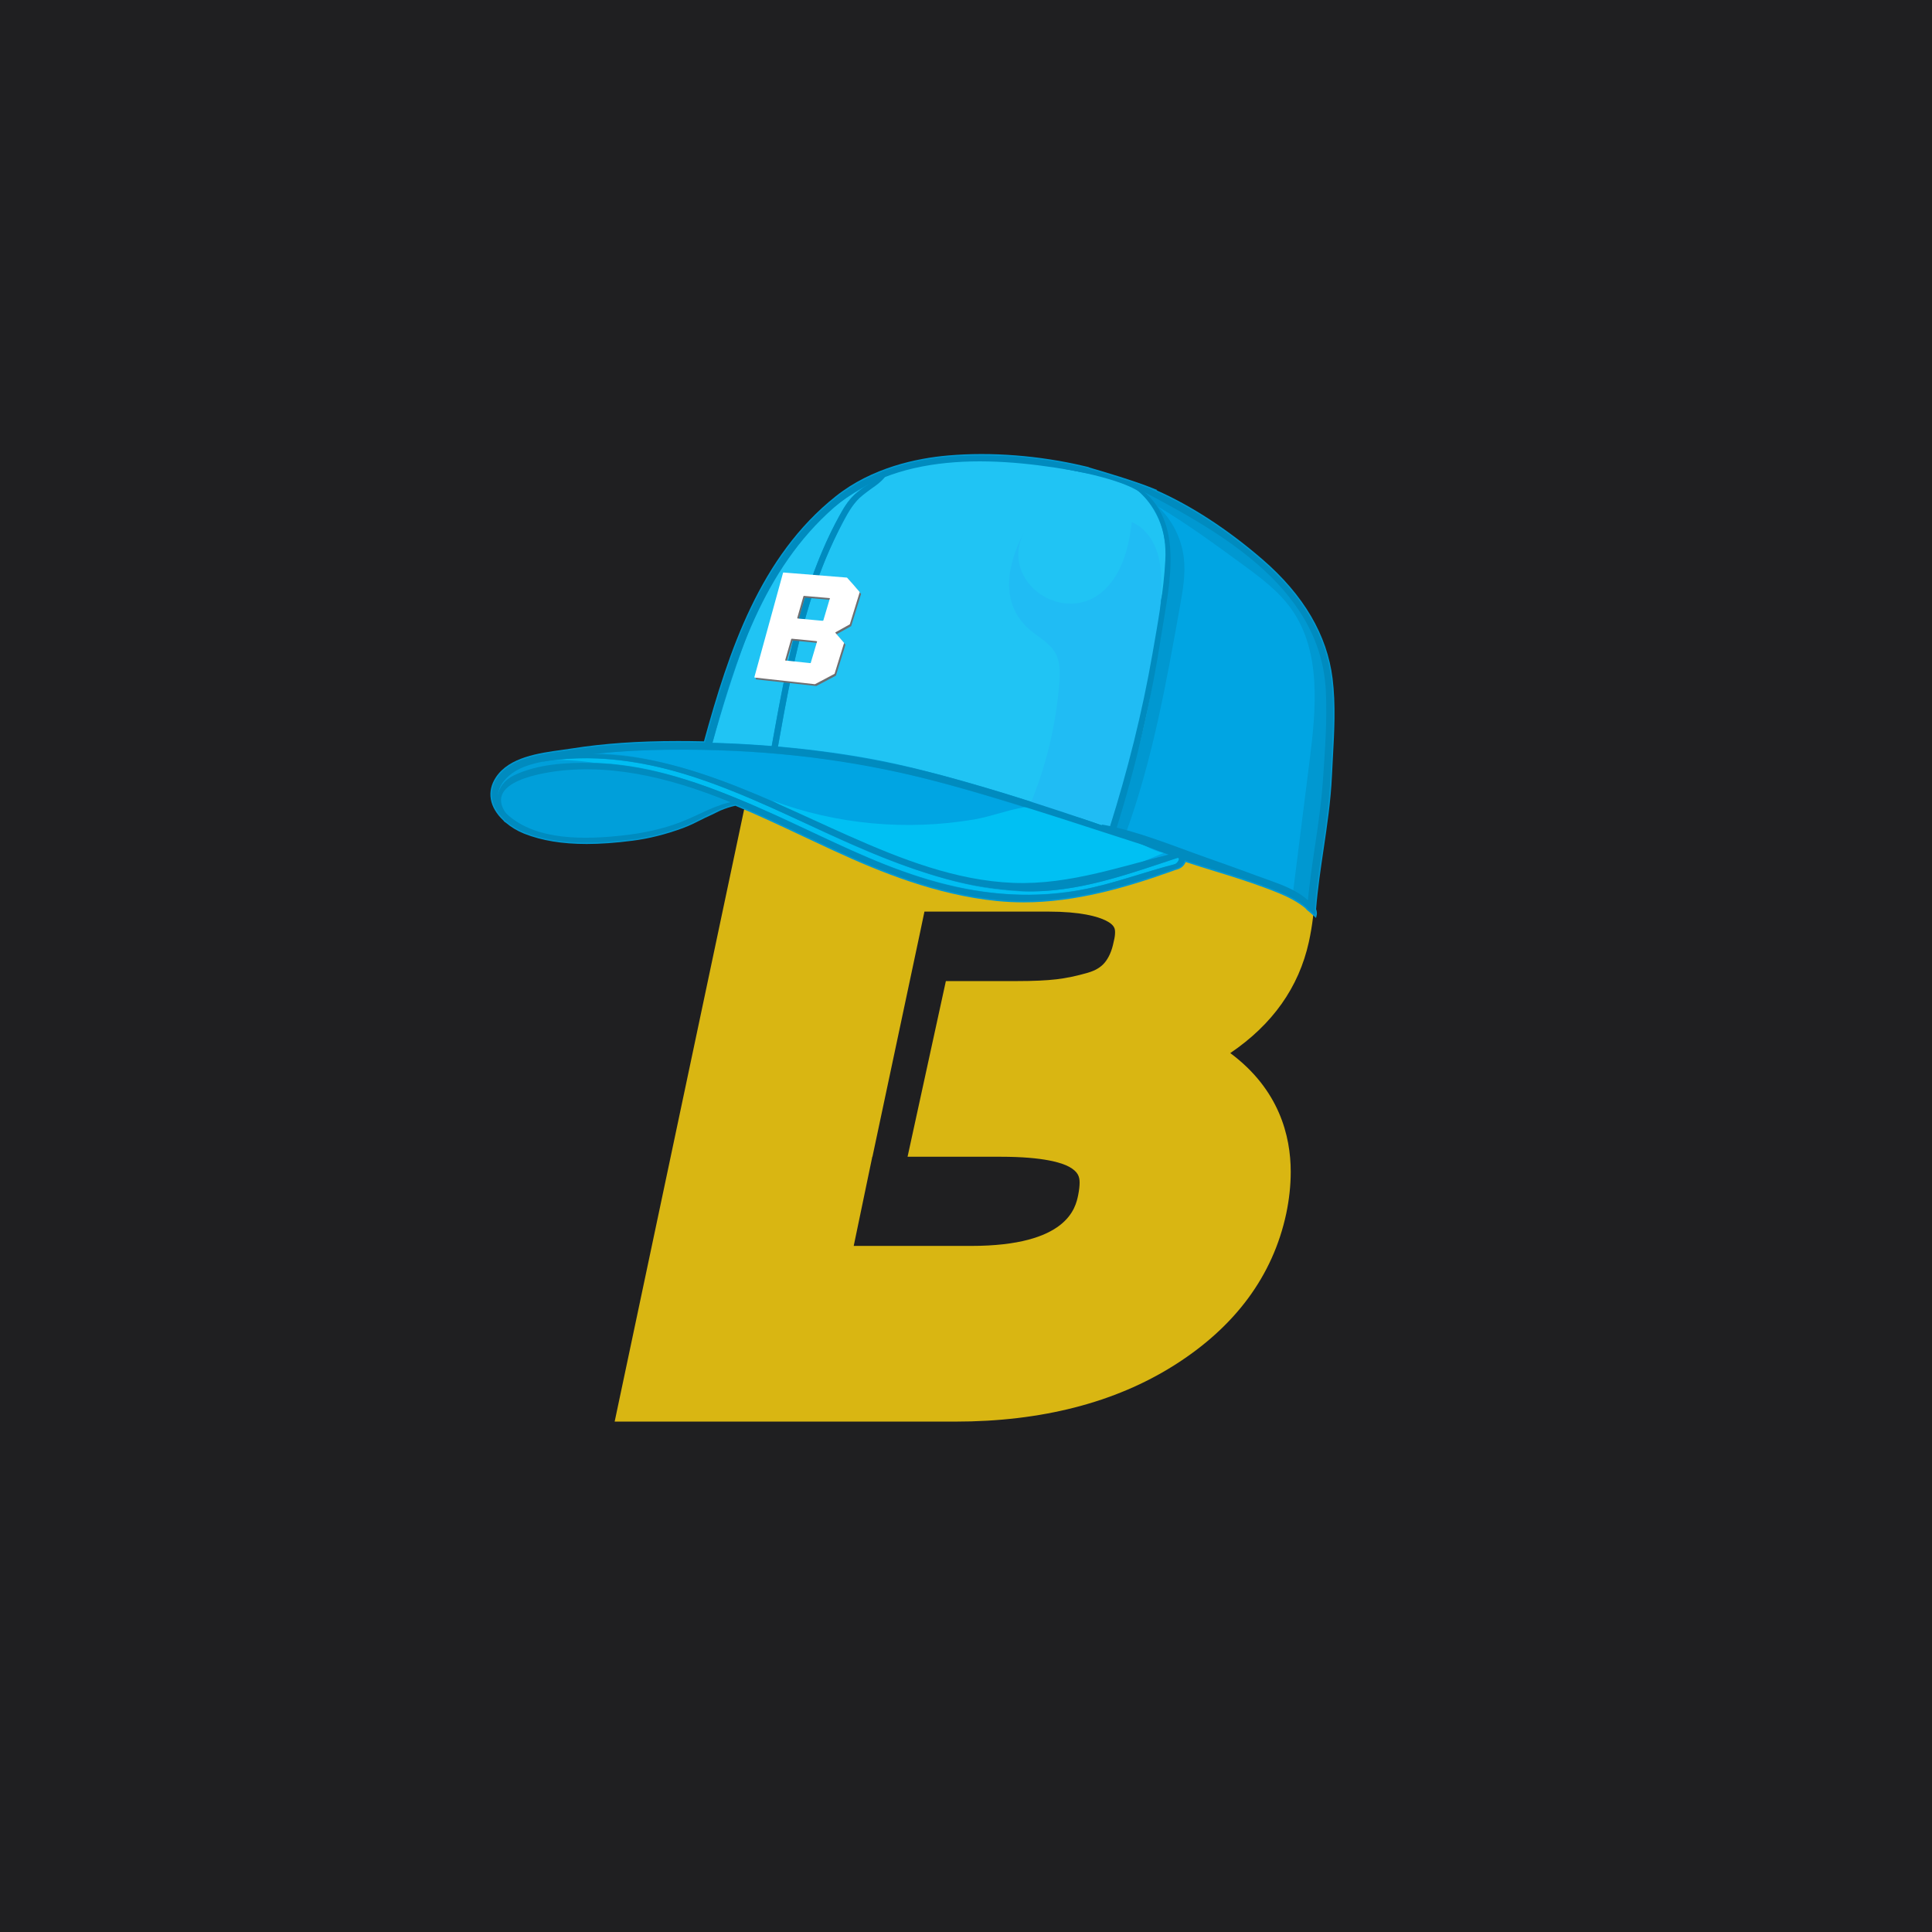 <svg xml:space="preserve" viewBox="0 0 1500 1500" height="1500px" width="1500px" y="0px" x="0px" xmlns:xlink="http://www.w3.org/1999/xlink" xmlns="http://www.w3.org/2000/svg" id="Layer_1" version="1.1">
<rect height="1500" width="1500" fill="#1F1F21"></rect>
<path d="M1016.176,731.418c2.845-13.103,4.288-25.362,4.288-36.438c0-35.141-14.102-65.045-41.915-88.889
	c-27.271-23.367-74.749-34.728-145.149-34.728H589.816l-112.598,532.361h264.453c66.827,0,123.989-14.692,169.894-43.663
	c47.43-29.923,76.714-69.527,87.059-117.8c2.318-11.039,3.494-21.967,3.494-32.479c0-27.868-8.994-63.979-46.94-92.174
	C987.952,795.42,1008.413,766.555,1016.176,731.418z M864.803,730.551l-0.21,0.934c-1.347,6.726-3.712,12.123-7.027,16.039
	c-2.987,3.526-7.244,6.052-13.031,7.722c-8.571,2.483-16.717,4.188-24.242,5.069c-7.765,0.922-18.015,1.388-30.464,1.388h-55.457
	l-29.743,136.391h72.204c33.997,0,47.935,4.879,53.207,7.782c6.8,3.749,8.166,7.492,8.166,12.313c0,2.706-0.382,5.989-1.113,9.652
	c-2.007,9.767-8.113,39.491-83.194,39.491h-91.077l8.095-38.855v-0.001l6.329-30.381h0.121L714.39,723.73l3.349-15.973h95.786
	c25.713,0,38.74,3.816,45.142,7.017c7.058,3.529,7.058,6.703,7.058,9.253C865.726,725.902,865.415,728.097,864.803,730.551z" fill="#D9B612"></path>
<g>
	<path d="M1034.64,526.914c-4.165-33.822-22.43-64.944-54.289-92.5c-26.914-23.281-55.365-41.819-82.498-53.78
		l0.703-0.134l-3.376-1.381c-14.055-5.749-39.03-13.139-49.326-16.107c-0.298-0.203-0.631-0.351-0.998-0.442
		c-0.713-0.176-1.433-0.344-2.154-0.512l-1.312-0.318l-0.03,0.003c-34.509-8.128-71.832-11.02-105.19-8.134
		c-24.308,2.104-59.183,9.306-87.292,31.661c-58.849,46.805-82.875,119.615-102.339,190.299l-0.863-0.025
		c-6.682-0.143-13.171-0.215-19.291-0.215c-30.955,0-57.829,1.874-82.157,5.729c-2.444,0.388-5.071,0.749-7.817,1.129
		c-18.254,2.513-40.973,5.642-51.331,21.147c-7.39,11.059-5.243,23.405,5.81,33.785l0.232,0.287
		c0.133,0.169,0.267,0.338,0.417,0.502c0.295,0.323,0.635,0.563,1.033,0.73c4.218,3.606,9.212,6.6,14.453,8.668
		c13.6,5.366,29.441,7.976,48.43,7.976c10.608,0,22.292-0.831,35.719-2.543c12.567-1.602,25.672-4.883,38.957-9.755
		c5.662-2.078,11.133-4.868,16.423-7.565l0.87-0.445c4.012-1.764,7.961-3.646,11.662-5.558c4.299-1.81,8.191-3.064,11.884-3.826
		c17.878,7.44,35.712,15.843,52.962,23.971c7.883,3.714,15.749,7.419,23.615,11.036c36.112,16.6,79.358,34.211,126.303,38.95
		c6.866,0.694,13.929,1.044,20.991,1.044c40.332,0,79.479-11.549,112.871-23.388l-0.255,0.388l0.468-0.464
		c1.646-0.585,3.275-1.167,4.891-1.751c3.748-0.823,6.32-2.794,7.645-5.858c0.034-0.078,0.065-0.158,0.097-0.241
		c7.662,2.538,15.412,4.925,22.92,7.238c12.625,3.889,25.682,7.911,38.44,12.701l0.279,0.105c7.17,2.693,14.583,5.476,21.323,9.177
		l0.532,0.295c3.351,1.874,6.204,3.767,8.719,5.78c0.73,0.587,1.289,1.146,1.711,1.713l0.186,0.196
		c2.019,1.637,3.954,3.326,5.75,5.016l1.317,1.237l0.466-1.743c0.433-1.608,0.302-3.351-0.388-5.185
		c1.239-15.494,3.564-31.132,5.811-46.26c2.768-18.622,5.63-37.876,6.503-57.072c0.213-4.651,0.471-9.337,0.73-14.043
		C1035.974,568.124,1037.13,547.124,1034.64,526.914z" fill="#0098D1"></path>
	<g>
		<path d="M797.326,358.629c14.093,1.262,28.067,5.35,41.963,7.952c-0.18,0.626-0.331,1.259-0.522,1.882
			c-2.178,7.108-4.704,15.571-10.016,21.026c-4.147,4.258-9.863,6.287-15.477,7.966c-1.963-0.087-4.032,0.321-5.808,0.791
			c-2.968,0.785-5.687,2.201-8.03,4.182c-4.757,4.023-7.836,10.268-9.329,16.233c-1.491,5.956-1.591,11.784-0.238,17.76
			c0.439,1.937,1.087,3.826,1.81,5.686c0.752,2.829,1.817,5.558,3.305,8.068c5.667,9.558,16.85,14.3,27.46,15.687
			c12.105,1.582,23.78-2.201,33.115-10.004c9.737-8.138,15.932-19.792,19.986-31.634c4.152-12.129,6.126-25.154,5.819-37.965
			c-0.059-2.478-0.229-4.953-0.456-7.423c11.795,8.982,20.308,23.549,22.965,38.357c1.668,9.293,3.202,16.616,2.199,25.944
			c-1.004,9.34-4.354,18.662-5.65,27.965c-5.196,37.277-12.402,74.294-21.709,110.764c-5.216,20.442-10.994,40.743-17.379,60.851
			c-31.419-10.945-63.009-21.378-94.93-30.853c-22.547-6.693-45.24-12.966-68.186-18.148c-23.942-5.408-48.21-9.205-72.591-11.983
			c-7.173-0.818-14.358-1.535-21.55-2.161c10.59-59.592,21.647-120.506,50.589-174.379c4.146-7.717,8.26-15.398,15.354-20.804
			c5.672-4.322,12.087-9.819,16.532-15.483c20.747-8.112,43.209-11.761,65.398-12.341
			C767.073,356.169,782.273,357.281,797.326,358.629z" fill="#20C4F4"></path>
		<path d="M578.706,496.953c9.541-26.008,22.858-52.461,39.98-74.259c14.607-18.597,31.5-33.098,52.232-44.396
			c-1.072,0.709-2.146,1.414-3.193,2.162c-6.057,4.326-10.249,9.676-13.908,16.105c-7.524,13.22-13.939,27.058-19.509,41.206
			c-11.405,28.972-19.093,59.311-25.413,89.75c-3.562,17.157-6.683,34.401-9.781,51.646c-15.266-1.237-30.565-2.064-45.875-2.487
			C560.646,549.805,569.106,523.119,578.706,496.953z" fill="#20C4F4"></path>
		<path d="M534.848,582.132c26.996,0.178,53.993,1.583,80.852,4.307c24.506,2.485,48.96,5.976,73.059,11.106
			c21.797,4.64,43.352,10.386,64.759,16.564c46.337,13.373,91.881,29.209,137.944,43.443c5.351,1.963,10.699,3.934,16.049,5.901
			c-30.185,7.476-59.897,17.825-90.917,21.091c-32.992,3.473-66.093-2.146-97.501-12.177
			c-31.634-10.103-61.776-24.173-91.882-38.048c-30.887-14.235-62.448-27.868-95.118-37.488
			c-17.776-5.234-36.075-9.475-54.571-11.086c-4.59-0.4-9.196-0.624-13.805-0.684C487.276,582.372,511.188,581.976,534.848,582.132z" fill="#00A5E3"></path>
		<path d="M398.183,599.815c4.983-3.781,11.664-5.642,17.656-7.089c3.594-0.868,7.249-1.506,10.912-2.098
			c32.291-4.614,65.906-0.399,97.192,8.079c33.066,8.96,64.15,23.018,95.065,37.542c29.792,13.997,59.793,28.004,90.974,38.668
			c31.024,10.61,64.38,18.548,97.37,17.052c37.146-1.685,72.221-14.44,107.176-25.966c0.212,0.078,0.425,0.154,0.637,0.232
			l0.055,0.198l0.018,0.094c0.002,0.029-0.002,0.01,0.002,0.061l-0.009,0.511l-0.04,0.2l-0.138,0.489l-0.066,0.182
			c-0.011,0.023-0.006,0.011-0.022,0.046l-0.292,0.526c-0.223,0.364-0.472,0.719-0.717,1.068c-0.023,0.033-0.016,0.029-0.027,0.047
			c-0.021,0.009-0.034,0.011-0.096,0.058l-0.523,0.465c-0.057,0.048-0.052,0.047-0.074,0.067c-0.025,0.016-0.023,0.012-0.083,0.053
			l-0.586,0.383c-0.103,0.061-0.236,0.131-0.363,0.2c-18.114,4.595-35.757,10.86-53.81,15.687
			c-19.303,5.162-39.182,7.861-59.163,8.059c-38.684,0.383-76.189-9.3-111.957-23.432c-34.987-13.823-68.252-31.522-102.875-46.174
			c-34.976-14.801-70.763-28.382-108.886-31.878c-17.724-1.626-35.748-1.065-53.326,1.785c-7.929,1.285-15.881,3.256-23.059,6.956
			c-1.996,1.029-4.005,2.248-5.845,3.663C394.505,603.342,396.129,601.374,398.183,599.815z" fill="#00BDF2"></path>
		<path d="M533.659,639.323c-17.838,6.421-37.216,11.05-56.24,11.6c-17.52,0.506-35.385,4.124-52.948,0.244
			c-12.095-2.672-25.411-10.305-34.367-18.71c-13.258-12.443-6.195-28.984,8.928-36.74c8.927-4.578,19.232-5.631,29.264-5.761
			c26.239-0.341,52.139,5.004,77.524,11.088c11.278,2.703,22.924,4.221,34.186,7.366c5.748,1.605,11.429,3.463,16.976,5.669
			c1.746,0.694,13.898,7.524,14.824,6.957C559.821,628.372,546.985,634.526,533.659,639.323z" fill="#009FDA"></path>
		<path d="M1012.86,709.862c0-0.004,0-0.006,0-0.01C1012.863,709.851,1012.861,709.86,1012.86,709.862z" fill="#020302"></path>
		<path d="M1012.861,709.699C1012.867,709.494,1012.885,709.563,1012.861,709.699L1012.861,709.699z" fill="#020302"></path>
		<path d="M1031.46,553.321c-0.384,19.647-3.427,39.315-4.941,58.917c-2.351,30.001-8.953,59.437-11.44,89.415
			c-2.487-2.6-5.833-4.612-8.659-6.353c-0.882-0.543-1.764-1.04-2.645-1.537c-4.499-2.509-9.179-4.522-13.994-6.375
			c-12.841-4.951-25.728-9.699-38.66-14.333c-10.875-3.911-21.794-7.641-32.759-11.327c-1.402-1.537-3.956-3.03-5.878-1.967
			c-10.4-3.459-20.845-6.783-31.29-10.061c-2.396-0.859-4.793-1.696-7.167-2.509c-2.509-0.904-5.019-1.764-7.506-2.645
			c0.023-0.045,0.045-0.09,0.045-0.135c11.711-37.123,21.229-74.923,28.599-113.154c3.685-19.104,6.805-38.344,9.405-57.651
			c1.289-9.608,0.304-19.217,1.321-28.848c0.972-9.292,1.763-18.787,0.204-28.057c-2.193-13.09-7.177-25.864-17.373-34.681
			c9.676,4.815,19.375,9.608,28.735,15.102c13.158,7.71,25.977,16.12,38.207,25.208c24.168,17.928,47.522,38.298,60.907,65.744
			c6.375,13.09,10.558,27.378,12.163,41.848C1029.593,537.676,1031.618,545.521,1031.46,553.321z" fill="#0098D1"></path>
		<path d="M980.234,457.961c-0.425-1.143-0.94-2.264-1.571-3.308c-1.233-2.04-2.875-3.84-4.762-5.291
			c-2.028-1.56-4.578-2.843-7.208-2.632c-2.231,0.179-4.513,1.47-5.451,3.567c-1.162,2.598,0.127,5.232,1.539,7.437
			c1.228,1.918,2.666,3.742,4.35,5.28c1.732,1.581,3.733,2.906,5.969,3.65c2.1,0.698,5.169,0.928,6.98-0.564
			c2.092-1.723,1.883-4.688,0.837-6.913C980.72,458.766,980.469,458.366,980.234,457.961z" fill="#020302"></path>
		<path d="M979.335,463.388c-0.82,1.847-3.187,1.215-4.692,0.723c-1.673-0.548-3.216-1.337-4.587-2.454
			c-1.425-1.16-2.686-2.543-3.757-4.034c-1.023-1.423-2.643-3.431-2.517-5.278c0.105-1.538,1.598-2.634,3.024-2.877
			c2.028-0.345,4.033,0.697,5.628,1.841c3.517,2.523,5.327,6.21,7.112,10.004C979.667,462.008,979.637,462.709,979.335,463.388z" fill="#020302"></path>
		<path d="M975.828,457.702c-0.225-0.376-0.564-0.73-0.844-1.068c-0.244-0.296-0.495-0.586-0.752-0.871
			c-0.5-0.555-1.022-1.089-1.566-1.601c-0.623-0.587-1.273-1.24-2.046-1.615c-0.648-0.315-1.389-0.222-1.845,0.368
			c-0.439,0.569-0.383,1.356,0.112,1.879c0.317,0.335,0.672,0.597,1.045,0.866l0.481,0.355c0.01,0.008,0.028,0.021,0.045,0.034
			l0.18,0.141c0.586,0.465,1.153,0.955,1.699,1.467c0.531,0.498,1.002,1.061,1.531,1.556c0.311,0.291,0.732,0.457,1.099,0.67
			c0.304,0.176,0.604,0.359,0.901,0.548c0.326,0.207,0.702-0.134,0.623-0.479c-0.081-0.348-0.167-0.695-0.262-1.04
			C976.119,458.516,976.04,458.056,975.828,457.702z" fill="#020302"></path>
		<path d="M1016.842,589.946c-4.363,34.613-8.704,69.226-13.067,103.816c-4.499-2.509-9.179-4.522-13.994-6.375
			c-12.841-4.951-25.728-9.699-38.66-14.333c-10.875-3.911-21.794-7.641-32.759-11.327c-1.402-1.537-3.956-3.03-5.878-1.967
			c-10.4-3.459-20.845-6.783-31.29-10.061c-2.396-0.859-4.793-1.696-7.167-2.509c0.158-0.407,0.294-0.837,0.452-1.244
			c20.415-56.475,31.064-115.934,41.622-175.032c2.238-12.525,4.499-25.253,3.007-37.868c-1.786-15.102-9.089-29.481-20.212-39.858
			c22.653,13.452,43.928,29.029,65.179,44.583c14.085,10.287,28.418,20.845,38.524,35.065
			C1025.93,505.709,1021.884,549.975,1016.842,589.946z" fill="#00A5E3"></path>
		<path d="M599.597,621.534c41.573,24.418,85.907,44.133,131.884,58.647c17.494,5.523,35.38,10.322,53.692,11.424
			c41.196,2.478,80.951-13.755,119.024-29.684c-4.405,1.843-30.71-13.747-36.2-15.906c-13.088-5.145-26.391-9.739-39.865-13.767
			c-11.35-3.393-21.755-7.385-33.286-5.443c-12.922,2.177-25.613,7.232-38.7,9.448C703.881,645.105,649.263,640.138,599.597,621.534
			z" fill="#00C0F3"></path>
		<g>
			<path d="M844.599,363.618c-34.706-8.567-72.709-12.019-108.337-8.934c-30.551,2.645-62.421,12.111-86.712,31.43
				c-59.494,47.318-83.342,121.754-102.696,192.378c-0.942,3.439,4.383,4.896,5.323,1.467
				c18.63-67.98,40.486-137.825,95.225-185.804c52.516-46.03,132.675-39.082,196.188-26.875
				C845.966,367.738,846.999,364.211,844.599,363.618L844.599,363.618z" fill="#008BBF"></path>
		</g>
		<g>
			<path d="M915.092,661.727c-42.767,9.971-83.771,25.477-128.352,23.736c-44.676-1.745-87.316-18.589-127.687-36.48
				c-74.282-32.919-153.37-76.537-237.332-59.784c-1.359,0.271-0.764,2.266,0.565,2.051
				c91.354-14.762,172.025,36.395,252.698,70.085c38.031,15.882,78.072,29.072,119.59,30.61
				c41.907,1.552,82.38-13.688,121.528-26.555C918.423,664.627,917.486,661.169,915.092,661.727L915.092,661.727z" fill="#008BBF"></path>
		</g>
		<g>
			<path d="M912.884,670.781c-24.878,6.37-48.932,15.563-74.229,20.31c-29.018,5.445-59.051,4.573-87.997-0.736
				c-52.706-9.668-100.622-35.531-148.881-57.558c-44.872-20.481-91.844-38.998-141.739-40.399
				c-20.03-0.563-42.69,0.817-61.016,9.578c-14.339,6.855-17.321,23.587-6.687,35.202c1.714,1.872,4.37-0.866,2.757-2.757
				c-23.884-28.007,28.74-35.229,45.323-36.545c24.179-1.918,48.241,0.967,71.736,6.689c47.526,11.575,91.662,34.74,135.847,55.051
				c40.21,18.485,81.616,34.382,125.96,38.858c48.51,4.897,94.643-8.214,139.787-24.568
				C915.686,673.203,914.936,670.256,912.884,670.781L912.884,670.781z" fill="#008BBF"></path>
		</g>
		<g>
			<path d="M905.906,674.678c5.13,0.358,11.221-0.166,13.566-5.591c1.791-4.143-1.531-10.685-6.634-9.288
				c-2.371,0.649-2.083,3.743,0,4.512c1.053,0.389,1.918,0.478,2.381,1.663c0.463,1.184-0.244,2.326-0.9,3.254
				c-1.784,2.528-5.819,3.128-8.648,3.709C904.638,673.149,904.959,674.612,905.906,674.678L905.906,674.678z" fill="#008BBF"></path>
		</g>
		<g>
			<path d="M685.475,368.674c-6.277,4.547-13.319,8.226-19.339,13.089c-6.351,5.13-10.145,11.133-14.096,18.201
				c-10.036,17.95-17.813,37.122-24.423,56.563c-13.624,40.069-21.086,81.962-28.549,123.514c-0.539,3.002,4.054,4.283,4.59,1.266
				c6.735-37.879,13.654-75.778,24.855-112.641c5.862-19.293,13.305-38.102,22.239-56.174c4.396-8.891,8.981-18.405,16.012-25.516
				c6.201-6.271,14.558-9.441,20.153-16.433C687.691,369.577,686.66,367.816,685.475,368.674L685.475,368.674z" fill="#008BBF"></path>
		</g>
		<path d="M775.929,384.17l62.661-17.556c0,0,31.601,4.321,44.025,13.505l16.088,49.398l-22.571,67.281
			c0,0-84.539,14.045-86.16,10.264c-1.621-3.781-30.52-52.66-29.98-57.661C760.534,444.401,775.929,384.17,775.929,384.17z" fill="#20C4F4"></path>
		<path d="M841.292,362.833c0,0,35.652,9.993,53.478,17.286l-9.991,1.901c0,0-11.076-9.463-57.802-17.836
			L841.292,362.833z" fill="#008BBF"></path>
		<path d="M799.557,488.99c6.792,5.82,15.36,10.082,19.755,17.872c3.943,6.989,3.743,15.5,3.121,23.501
			c-2.545,32.76-10.37,65.105-23.082,95.406c19.558,5.456,45.083,8.439,63.273,17.462c24.312-58.922,36.231-117.418,38.78-181.563
			c0.429-10.799,0.468-21.817-2.7-32.15c-3.169-10.333-10.024-20.026-19.997-24.191c-2.13,18.9-7.087,38.618-20.575,52.026
			c-30.496,30.317-83.798-5.465-62.682-44.828C782.124,437.367,775.463,468.343,799.557,488.99z" fill="#20BCF4"></path>
		<g>
			<path d="M879.316,377.591c19.257,14.238,26.664,33.86,25.423,57.44c-1.266,24.045-5.754,48.264-9.863,71.959
				c-7.984,46.04-19.417,91.45-33.496,135.993c-1.026,3.247,4.066,4.63,5.079,1.4c15.642-49.877,27.392-100.826,35.385-152.482
				c6.031-38.975,19.461-91.311-21.633-115.84C879.206,375.461,878.42,376.929,879.316,377.591L879.316,377.591z" fill="#008BBF"></path>
		</g>
		<g>
			<path d="M915.947,662.289c-60.897-22.153-122.18-43.423-184.794-60.273
				c-60.638-16.318-122.759-24.043-185.501-25.392c-33.802-0.727-67.826,0.202-101.255,5.501
				c-18.256,2.894-46.766,4.367-58.419,21.807c-12.123,18.145,4.581,35.714,21.444,42.369c25.768,10.169,56.637,8.803,83.616,5.366
				c13.265-1.69,26.184-5.1,38.721-9.698c14.093-5.169,26.62-14.616,41.446-17.531c1.495-0.294,0.832-2.463-0.619-2.246
				c-14.754,2.199-28.091,10.698-41.867,16.004c-14.37,5.536-29.518,8.719-44.789,10.405c-29.03,3.203-67.609,4.537-90.474-16.608
				c-13.983-12.932-4.44-27.656,9.077-34.625c10.856-5.597,23.568-6.719,35.409-8.7c35.65-5.963,71.62-7.133,107.711-6.523
				c63.507,1.074,126.172,9.623,187.482,26.123c61.373,16.516,121.465,37.632,182.112,56.561
				C916.888,665.34,917.52,662.861,915.947,662.289L915.947,662.289z" fill="#008BBF"></path>
		</g>
		<path d="M914.841,666.222c22.574,7.802,45.096,13.589,67.457,21.984c7.434,2.791,14.847,5.56,21.74,9.345
			l0.074,0.01c0,0,0.173,0.106,0.466,0.289c3.077,1.721,6.058,3.632,8.869,5.882c0.847,0.678,1.457,1.311,1.903,1.91
			c1.868,1.519,3.839,3.217,5.809,5.07c1.607-5.997-6.184-12.966-12.433-16.885c-10.009-6.277-21.868-9.76-32.853-13.858
			c-13.162-4.91-26.398-9.619-39.648-14.283c-26.051-9.169-53.033-20.494-80.267-25.466c-0.511-0.093-0.878,0.604-0.371,0.879
			C873.974,651.065,895.123,659.406,914.841,666.222z" fill="#008BBF"></path>
		<path d="M1027.052,606.838c-2.279,32.732-9.49,64.844-12.045,97.542l5.553,3.476
			c2.6-35.331,10.873-69.986,12.489-105.427c1.132-24.828,3.568-50.627,0.519-75.383c-4.624-37.551-25.965-67.63-53.923-91.815
			c-29.422-25.45-64.726-48.889-101.862-61.237c-1.2-0.399-1.976,1.454-0.859,2.036c64.737,33.706,148.522,77.462,152.463,160.581
			C1030.49,559.875,1028.667,583.636,1027.052,606.838z" fill="#008BBF"></path>
	</g>
	<g>
		<g>
			<g>
				<path d="M658.661,449.862c2.848,3.072,6.144,6.826,9.888,11.26l-7.705,25.004l-11.118,6.205l-0.11,0.363
					l6.783,7.859l-7.393,23.992c-4.213,2.327-9.275,4.908-15.274,8.083l-46.773-5.165c-0.147-0.016-0.263-0.146-0.2-0.375
					l22.219-80.833c0.068-0.249,0.257-0.36,0.412-0.348L658.661,449.862z M620.02,481.214c-0.035,0.121,0.084,0.256,0.357,0.405
					l18.875,1.75c0.623,0.058,0.971-0.034,1.043-0.278l5.059-17.045c0.073-0.247,0.073-0.247-0.242-0.275l-19.871-1.715
					c-0.155-0.013-0.346,0.096-0.381,0.219L620.02,481.214z M610.658,513.972c-0.033,0.117,0.084,0.25,0.234,0.265l19.247,2.016
					c0.305,0.032,0.34-0.086,0.375-0.203l4.883-16.454c0.071-0.239-0.202-0.388-0.819-0.449l-18.688-1.841
					c-0.152-0.015-0.338,0.088-0.558,0.311L610.658,513.972z" fill="#6D6E71"></path>
			</g>
		</g>
		<g>
			<g>
				<path d="M657.61,448.448c2.848,3.072,6.144,6.826,9.888,11.26l-7.705,25.004l-11.118,6.205l-0.11,0.363
					l6.783,7.859l-7.393,23.992c-4.213,2.327-9.275,4.908-15.274,8.083l-46.773-5.165c-0.147-0.016-0.263-0.146-0.2-0.375
					l22.219-80.833c0.068-0.249,0.257-0.36,0.412-0.348L657.61,448.448z M618.969,479.8c-0.035,0.121,0.084,0.256,0.357,0.405
					l18.875,1.75c0.623,0.058,0.971-0.034,1.043-0.278l5.059-17.045c0.073-0.247,0.073-0.247-0.242-0.275l-19.871-1.715
					c-0.155-0.013-0.346,0.096-0.381,0.219L618.969,479.8z M609.607,512.558c-0.033,0.117,0.084,0.25,0.234,0.265l19.247,2.016
					c0.305,0.032,0.34-0.086,0.375-0.203l4.883-16.454c0.071-0.239-0.202-0.388-0.819-0.449l-18.688-1.841
					c-0.152-0.015-0.338,0.088-0.558,0.311L609.607,512.558z" fill="#FFFFFF"></path>
			</g>
		</g>
	</g>
</g>
</svg>

